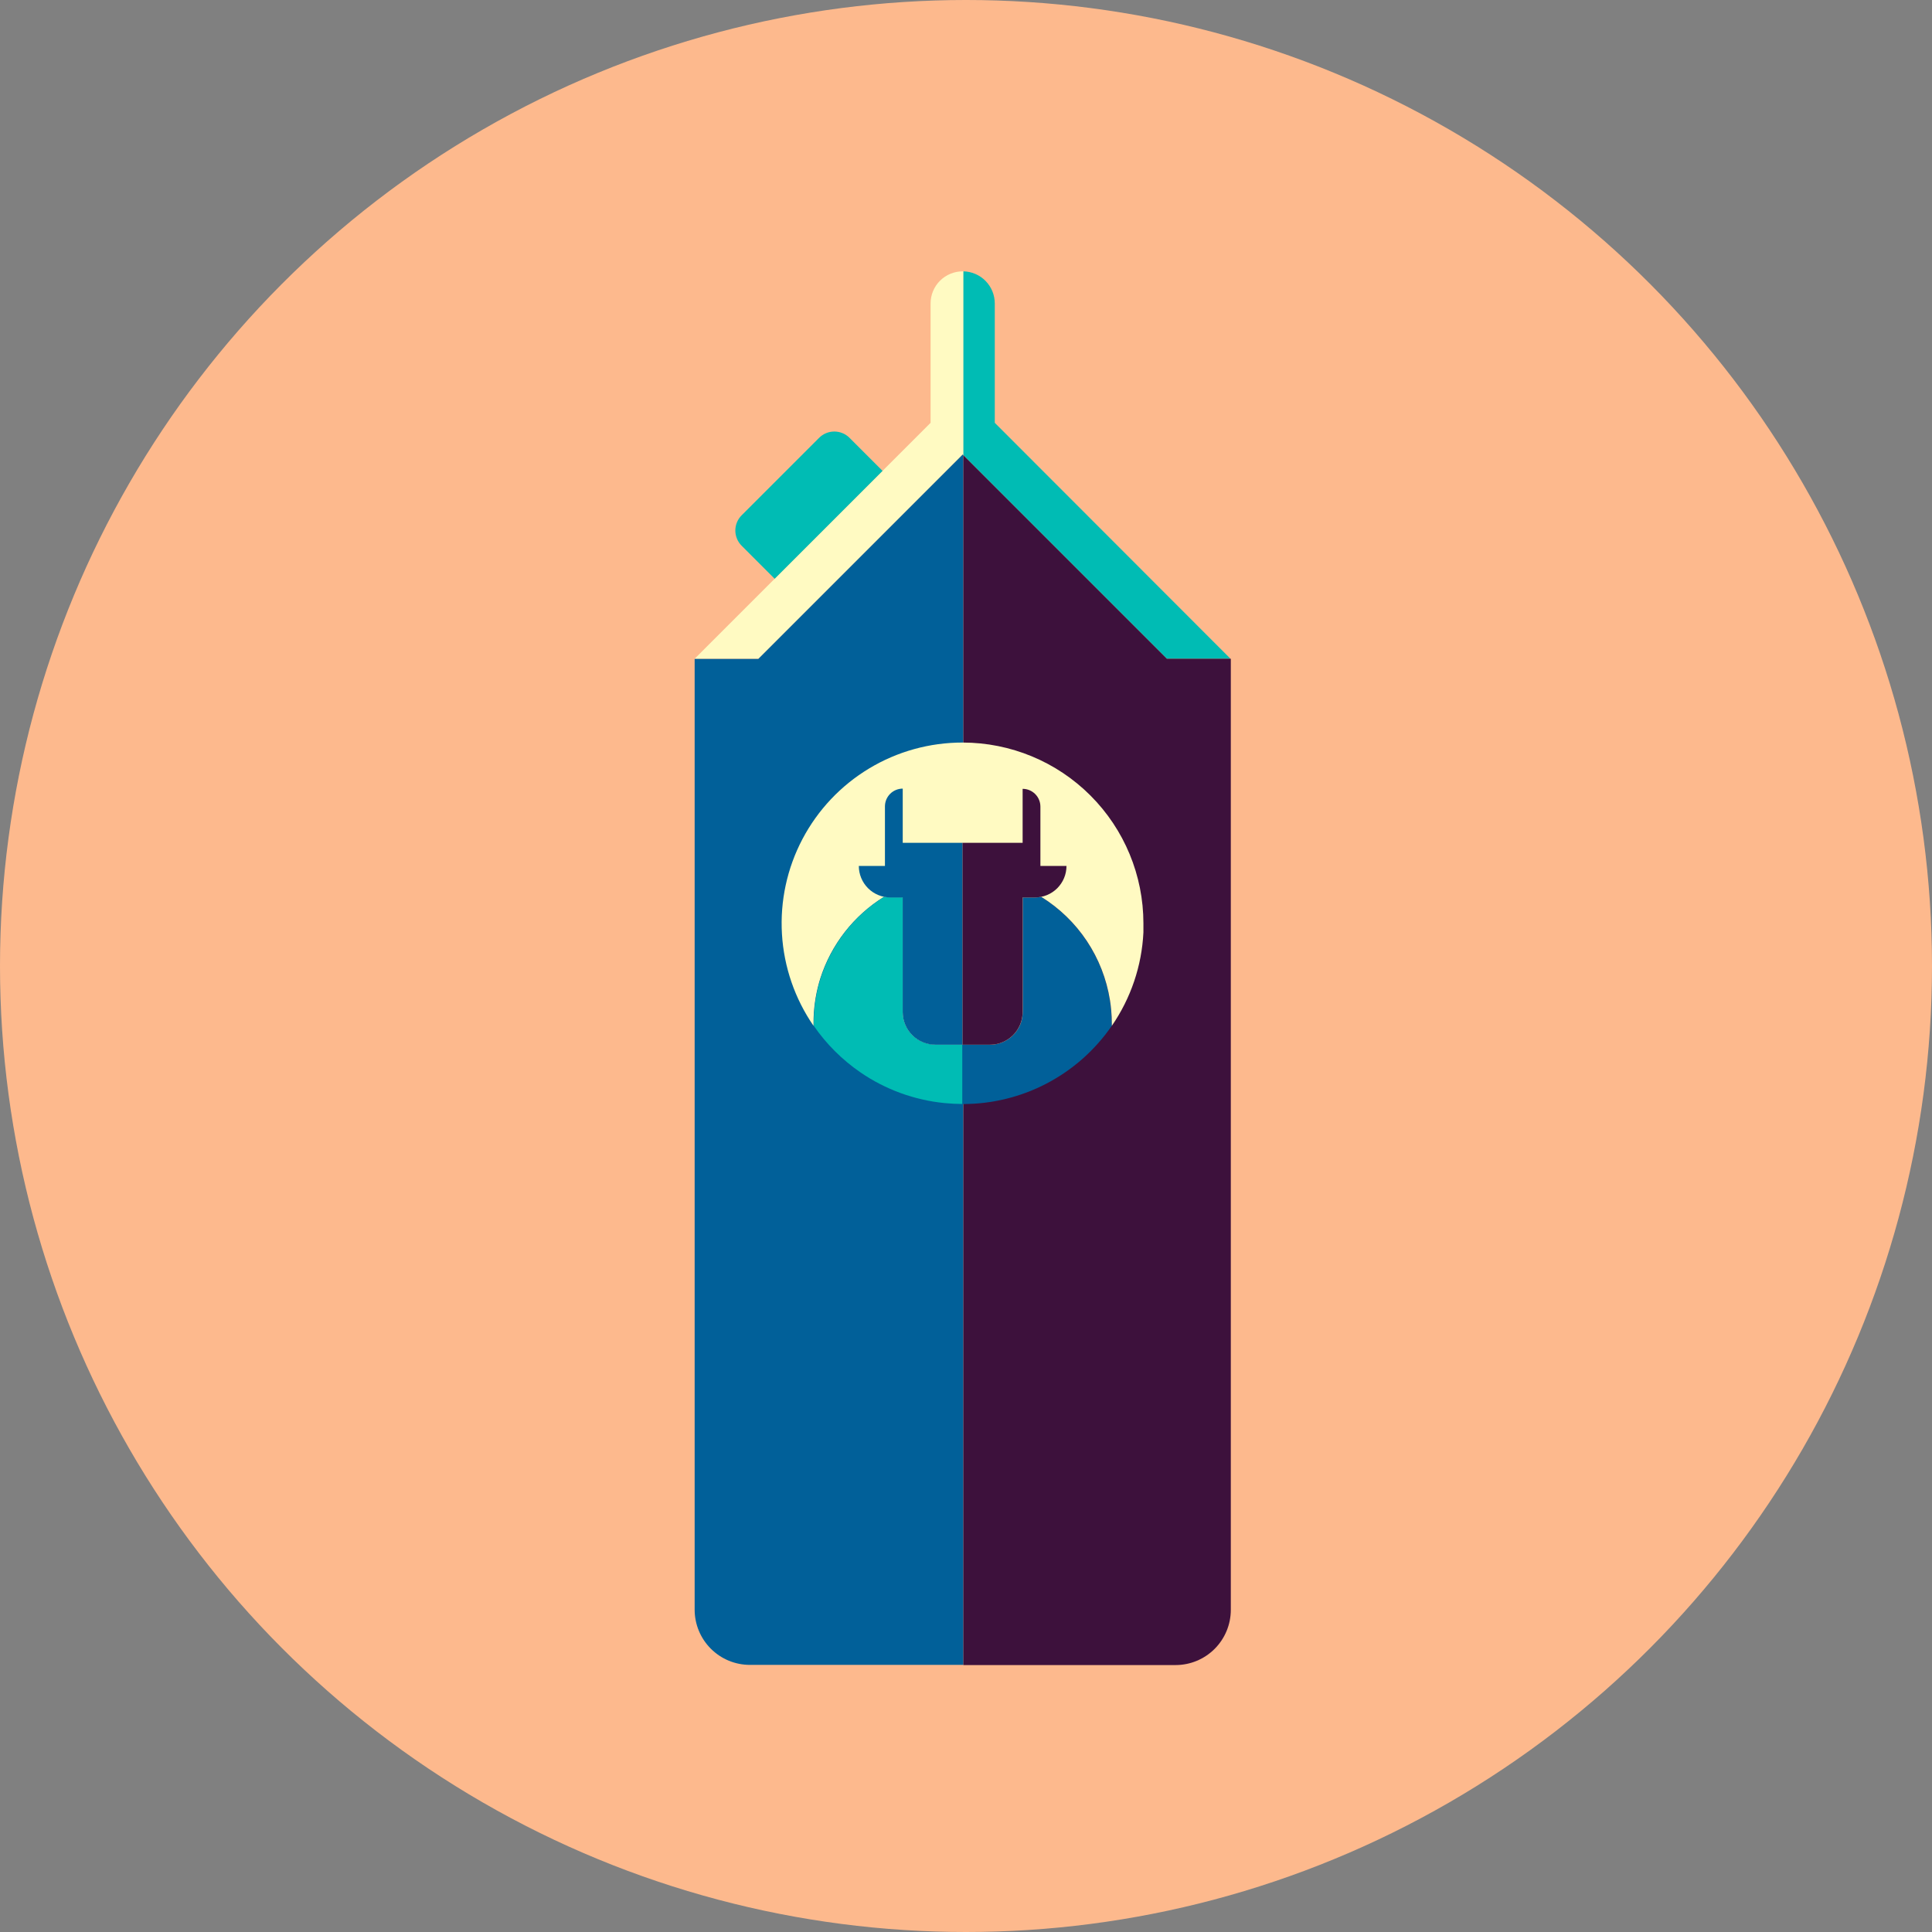 <svg width="178" height="178" viewBox="0 0 178 178" fill="none" xmlns="http://www.w3.org/2000/svg">
<rect x="0" y="0" width="178" height="178" fill="#808080" stroke="none"/>
<circle cx="89" cy="89" r="89" fill="#FDB98D"/>
<g clip-path="url(#clip0_2833_6901)">
<path d="M85.737 27.957V38.955L64 60.692H69.883L88.714 41.861L88.78 41.927V25H88.714C88.324 24.997 87.938 25.072 87.576 25.219C87.215 25.366 86.887 25.584 86.61 25.859C86.333 26.134 86.114 26.46 85.964 26.82C85.814 27.181 85.737 27.567 85.737 27.957V27.957Z" fill="#FFFAC2"/>
<path d="M88.694 41.881L69.863 60.712H64V148.301C64 149.651 64.536 150.945 65.491 151.9C66.445 152.854 67.74 153.39 69.089 153.39H88.76V41.947L88.694 41.881Z" fill="#016099"/>
<path d="M107.504 60.692H113.367L91.651 38.955V27.957C91.651 27.184 91.348 26.442 90.808 25.889C90.268 25.336 89.532 25.017 88.76 25V41.947L107.504 60.692Z" fill="#00BCB4"/>
<path d="M107.504 60.692L88.76 41.948V153.406H108.308C109.658 153.406 110.953 152.87 111.907 151.915C112.861 150.961 113.398 149.666 113.398 148.317V60.692H107.504Z" fill="#3D113C"/>
<path d="M81.33 43.364L71.372 53.322L68.328 50.277C67.957 49.906 67.748 49.402 67.748 48.877C67.748 48.352 67.957 47.849 68.328 47.477L75.468 40.337C75.839 39.966 76.343 39.758 76.868 39.758C77.393 39.758 77.896 39.966 78.267 40.337L81.312 43.382L81.33 43.364Z" fill="#00BCB4"/>
<path d="M102.374 93.086C102.347 92.767 102.308 92.451 102.257 92.139C101.942 90.194 101.215 88.338 100.122 86.697C99.03 85.056 97.599 83.668 95.925 82.627C95.739 82.664 95.55 82.683 95.361 82.683H94.226V93.259C94.222 94.055 93.902 94.817 93.337 95.378C92.773 95.939 92.009 96.253 91.213 96.252H88.668V101.718H88.698C91.403 101.722 94.069 101.066 96.463 99.808C98.858 98.549 100.909 96.726 102.44 94.496V94.287C102.425 93.89 102.409 93.488 102.374 93.086Z" fill="#016099"/>
<path d="M88.693 68.413C85.656 68.408 82.674 69.234 80.072 70.802C77.47 72.369 75.347 74.619 73.931 77.307C72.516 79.995 71.863 83.019 72.043 86.051C72.223 89.084 73.229 92.009 74.952 94.511V94.302C74.946 93.028 75.117 91.759 75.461 90.531C75.496 90.399 75.537 90.267 75.578 90.139C76.575 87.021 78.65 84.36 81.431 82.632C81.617 82.669 81.806 82.688 81.996 82.688H83.136V93.264C83.138 93.66 83.219 94.052 83.373 94.416C83.528 94.781 83.752 95.111 84.035 95.389C84.317 95.666 84.651 95.885 85.018 96.034C85.385 96.182 85.778 96.256 86.174 96.252H91.218C92.016 96.252 92.781 95.935 93.345 95.371C93.909 94.807 94.226 94.042 94.226 93.244V82.683H95.366C95.555 82.683 95.745 82.664 95.93 82.627C97.606 83.666 99.039 85.053 100.132 86.694C101.224 88.335 101.951 90.193 102.262 92.139C102.313 92.452 102.352 92.767 102.379 93.086C102.414 93.488 102.435 93.89 102.435 94.302V94.511C104.189 91.968 105.197 88.986 105.346 85.9C105.346 85.625 105.346 85.349 105.346 85.07C105.345 80.654 103.59 76.418 100.467 73.295C97.345 70.171 93.11 68.415 88.693 68.413V68.413Z" fill="#FFFAC2"/>
<path d="M86.173 96.252C85.778 96.252 85.387 96.174 85.022 96.023C84.657 95.871 84.326 95.65 84.047 95.371C83.767 95.091 83.546 94.76 83.394 94.395C83.243 94.03 83.166 93.639 83.166 93.244V82.683H82.026C81.836 82.683 81.647 82.664 81.461 82.627C78.676 84.356 76.599 87.022 75.603 90.144C75.562 90.277 75.521 90.404 75.486 90.536C75.142 91.763 74.971 93.033 74.977 94.307V94.516C76.135 96.192 77.589 97.642 79.267 98.796C81.578 100.384 84.253 101.359 87.044 101.631C87.573 101.682 88.111 101.709 88.657 101.713V96.252H86.173Z" fill="#00BCB4"/>
<path d="M94.227 79.782H94.217V79.828H94.227V79.782Z" fill="#B3B3B3"/>
<path d="M95.855 79.782V74.316C95.855 73.882 95.683 73.465 95.375 73.157C95.068 72.85 94.651 72.677 94.217 72.677V77.65H88.664V96.252H91.209C91.604 96.252 91.995 96.174 92.36 96.023C92.725 95.871 93.056 95.65 93.336 95.371C93.615 95.091 93.837 94.76 93.988 94.395C94.139 94.03 94.217 93.639 94.217 93.244V82.683H95.357C95.738 82.683 96.115 82.608 96.467 82.463C96.819 82.317 97.139 82.103 97.408 81.834C97.677 81.564 97.891 81.244 98.037 80.892C98.183 80.54 98.258 80.163 98.258 79.782H95.855Z" fill="#3D113C"/>
<path d="M86.428 77.65H83.171V72.657C82.736 72.657 82.32 72.83 82.012 73.137C81.705 73.444 81.532 73.861 81.532 74.296V79.782H79.125C79.125 80.163 79.2 80.54 79.346 80.892C79.492 81.244 79.705 81.564 79.975 81.834C80.244 82.103 80.564 82.317 80.916 82.462C81.268 82.608 81.645 82.683 82.026 82.683H83.166V93.259C83.17 94.054 83.489 94.815 84.052 95.376C84.616 95.937 85.379 96.251 86.174 96.251H88.663V77.65H86.428Z" fill="#016099"/>
</g>
<defs>
<clipPath id="clip0_2833_6901">
<rect width="49.388" height="128.38" fill="white" transform="translate(64 25)"/>
</clipPath>
</defs>
</svg>
